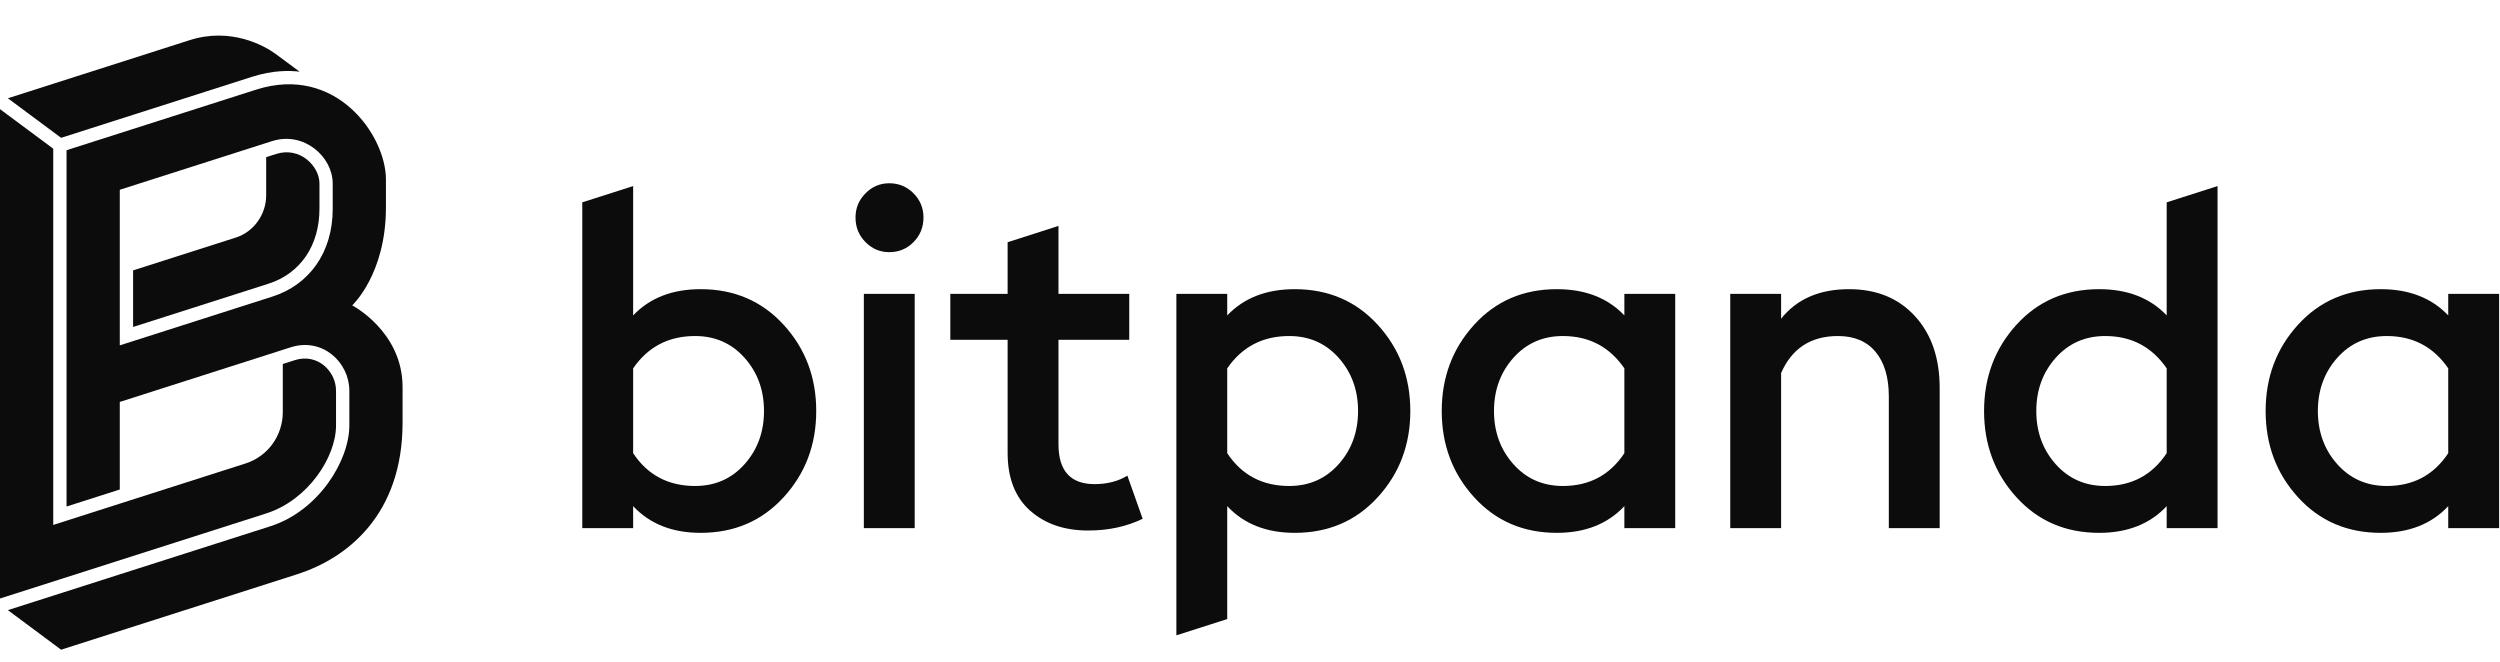 <svg xmlns="http://www.w3.org/2000/svg" width="102" height="27" viewBox="0 0 102 27" fill="none">
  <g clip-path="url(#clip0_4548_1240)">
    <path fill-rule="evenodd" clip-rule="evenodd" d="M28.586 21.74C27.429 21.74 26.511 21.377 25.832 20.65V21.549H23.757V8.255L25.832 7.592V12.869C26.511 12.155 27.429 11.798 28.586 11.798C29.957 11.798 31.086 12.283 31.972 13.251C32.859 14.22 33.302 15.393 33.302 16.769C33.302 18.146 32.859 19.319 31.972 20.287C31.086 21.256 29.957 21.74 28.586 21.74ZM28.36 19.828C29.177 19.828 29.85 19.532 30.378 18.939C30.907 18.346 31.171 17.623 31.171 16.769C31.171 15.915 30.907 15.192 30.378 14.599C29.85 14.007 29.177 13.71 28.36 13.71C27.278 13.71 26.436 14.15 25.832 15.029V18.49C26.423 19.382 27.266 19.828 28.36 19.828Z" fill="#0C0C0C"/>
    <path fill-rule="evenodd" clip-rule="evenodd" d="M36.282 10.288C35.905 10.288 35.581 10.151 35.311 9.877C35.04 9.603 34.905 9.268 34.905 8.873C34.905 8.491 35.04 8.163 35.311 7.889C35.581 7.615 35.905 7.477 36.282 7.477C36.672 7.477 37.002 7.615 37.273 7.889C37.543 8.163 37.678 8.491 37.678 8.873C37.678 9.268 37.543 9.603 37.273 9.877C37.002 10.151 36.672 10.288 36.282 10.288ZM35.245 21.549H37.32V11.99H35.245V21.549Z" fill="#0C0C0C"/>
    <path fill-rule="evenodd" clip-rule="evenodd" d="M44.394 21.645C43.425 21.645 42.636 21.374 42.026 20.832C41.416 20.29 41.111 19.503 41.111 18.471V13.863H38.773V11.989H41.111V9.883L43.186 9.217V11.989H46.073V13.863H43.186V18.127C43.186 19.21 43.677 19.752 44.658 19.752C45.173 19.752 45.62 19.637 45.997 19.407L46.62 21.166C45.965 21.485 45.224 21.645 44.394 21.645Z" fill="#0C0C0C"/>
    <path fill-rule="evenodd" clip-rule="evenodd" d="M47.996 25.921V11.989H50.071V12.869C50.75 12.155 51.668 11.798 52.825 11.798C54.196 11.798 55.325 12.283 56.211 13.251C57.098 14.22 57.541 15.393 57.541 16.769C57.541 18.146 57.098 19.319 56.211 20.287C55.325 21.256 54.196 21.74 52.825 21.74C51.668 21.74 50.75 21.377 50.071 20.65V25.258L47.996 25.921ZM52.599 19.828C53.416 19.828 54.089 19.532 54.617 18.939C55.145 18.346 55.409 17.623 55.409 16.769C55.409 15.915 55.145 15.192 54.617 14.599C54.089 14.007 53.416 13.71 52.599 13.71C51.517 13.71 50.675 14.15 50.071 15.029V18.49C50.662 19.382 51.505 19.828 52.599 19.828Z" fill="#0C0C0C"/>
    <path fill-rule="evenodd" clip-rule="evenodd" d="M63.52 21.74C62.149 21.74 61.024 21.256 60.144 20.287C59.263 19.319 58.823 18.146 58.823 16.769C58.823 15.393 59.263 14.22 60.144 13.251C61.024 12.283 62.149 11.798 63.52 11.798C64.677 11.798 65.595 12.155 66.274 12.869V11.989H68.349V21.549H66.274V20.65C65.595 21.377 64.677 21.74 63.52 21.74ZM63.765 19.828C64.847 19.828 65.683 19.382 66.274 18.49V15.029C65.671 14.15 64.834 13.71 63.765 13.71C62.948 13.71 62.275 14.007 61.747 14.599C61.219 15.192 60.955 15.915 60.955 16.769C60.955 17.623 61.219 18.346 61.747 18.939C62.275 19.532 62.948 19.828 63.765 19.828Z" fill="#0C0C0C"/>
    <path fill-rule="evenodd" clip-rule="evenodd" d="M70.594 21.549V11.989H72.669V13.003C73.31 12.2 74.234 11.798 75.442 11.798C76.561 11.798 77.457 12.165 78.13 12.898C78.802 13.631 79.139 14.609 79.139 15.832V21.549H77.064V16.177C77.064 15.399 76.885 14.793 76.526 14.36C76.168 13.927 75.655 13.71 74.989 13.71C73.882 13.71 73.109 14.214 72.669 15.22V21.549H70.594Z" fill="#0C0C0C"/>
    <path fill-rule="evenodd" clip-rule="evenodd" d="M85.647 21.74C84.276 21.74 83.15 21.256 82.27 20.287C81.39 19.319 80.95 18.146 80.95 16.769C80.95 15.393 81.39 14.22 82.27 13.251C83.15 12.283 84.276 11.798 85.647 11.798C86.803 11.798 87.722 12.155 88.401 12.869V8.255L90.476 7.592V21.549H88.401V20.65C87.722 21.377 86.803 21.74 85.647 21.74ZM85.892 19.828C86.973 19.828 87.809 19.382 88.401 18.49V15.029C87.797 14.15 86.961 13.71 85.892 13.71C85.074 13.71 84.402 14.007 83.873 14.599C83.345 15.192 83.081 15.915 83.081 16.769C83.081 17.623 83.345 18.346 83.873 18.939C84.402 19.532 85.074 19.828 85.892 19.828Z" fill="#0C0C0C"/>
    <path fill-rule="evenodd" clip-rule="evenodd" d="M97.134 21.74C95.764 21.74 94.638 21.256 93.758 20.287C92.877 19.319 92.438 18.146 92.438 16.769C92.438 15.393 92.877 14.22 93.758 13.251C94.638 12.283 95.764 11.798 97.134 11.798C98.291 11.798 99.209 12.155 99.888 12.869V11.989H101.964V21.549H99.888V20.65C99.209 21.377 98.291 21.74 97.134 21.74ZM97.38 19.828C98.461 19.828 99.297 19.382 99.888 18.49V15.029C99.285 14.15 98.448 13.71 97.38 13.71C96.562 13.71 95.889 14.007 95.361 14.599C94.833 15.192 94.569 15.915 94.569 16.769C94.569 17.623 94.833 18.346 95.361 18.939C95.889 19.532 96.562 19.828 97.38 19.828Z" fill="#0C0C0C"/>
    <path fill-rule="evenodd" clip-rule="evenodd" d="M11.268 6.282H11.268L10.86 6.412V7.969C10.86 8.751 10.352 9.459 9.626 9.691L5.43 11.032V13.34L10.945 11.578C12.253 11.165 13.034 10.021 13.034 8.517V7.484C13.034 6.779 12.236 5.971 11.268 6.282Z" fill="#0C0C0C"/>
    <path fill-rule="evenodd" clip-rule="evenodd" d="M2.493 5.623L10.288 3.132C11.14 2.861 11.815 2.876 12.223 2.924L11.245 2.2C10.795 1.869 9.421 1.095 7.727 1.642L0.321 4.009L2.493 5.623Z" fill="#0C0C0C"/>
    <path fill-rule="evenodd" clip-rule="evenodd" d="M14.369 12.459C14.369 12.459 15.746 11.192 15.746 8.47V7.318C15.746 5.526 13.71 2.614 10.449 3.658L2.715 6.129V20.666L4.887 19.972V16.399L11.867 14.168C13.168 13.757 14.253 14.791 14.253 15.941V17.358C14.253 18.8 12.996 20.845 11.026 21.473L0.321 24.893L2.493 26.508L12.136 23.426C14.172 22.77 16.425 21 16.425 17.241V15.794C16.425 13.522 14.369 12.459 14.369 12.459ZM11.107 12.103L4.887 14.091V7.743L11.102 5.757C12.4 5.345 13.574 6.396 13.574 7.483L13.575 8.517C13.575 10.324 12.599 11.629 11.107 12.103Z" fill="#0C0C0C"/>
    <path fill-rule="evenodd" clip-rule="evenodd" d="M13.71 17.358V15.943C13.71 15.143 12.948 14.399 12.029 14.694L11.538 14.851V16.81C11.538 17.775 10.928 18.619 10.019 18.909L2.172 21.417L2.172 6.067L0 4.453V24.419L10.862 20.948C12.566 20.404 13.71 18.652 13.71 17.358Z" fill="#0C0C0C"/>
  </g>
  <defs>
    <clipPath id="clip0_4548_1240">
      <rect width="102" height="26" fill="white" transform="translate(0 0.98)"/>
    </clipPath>
  </defs>
</svg>